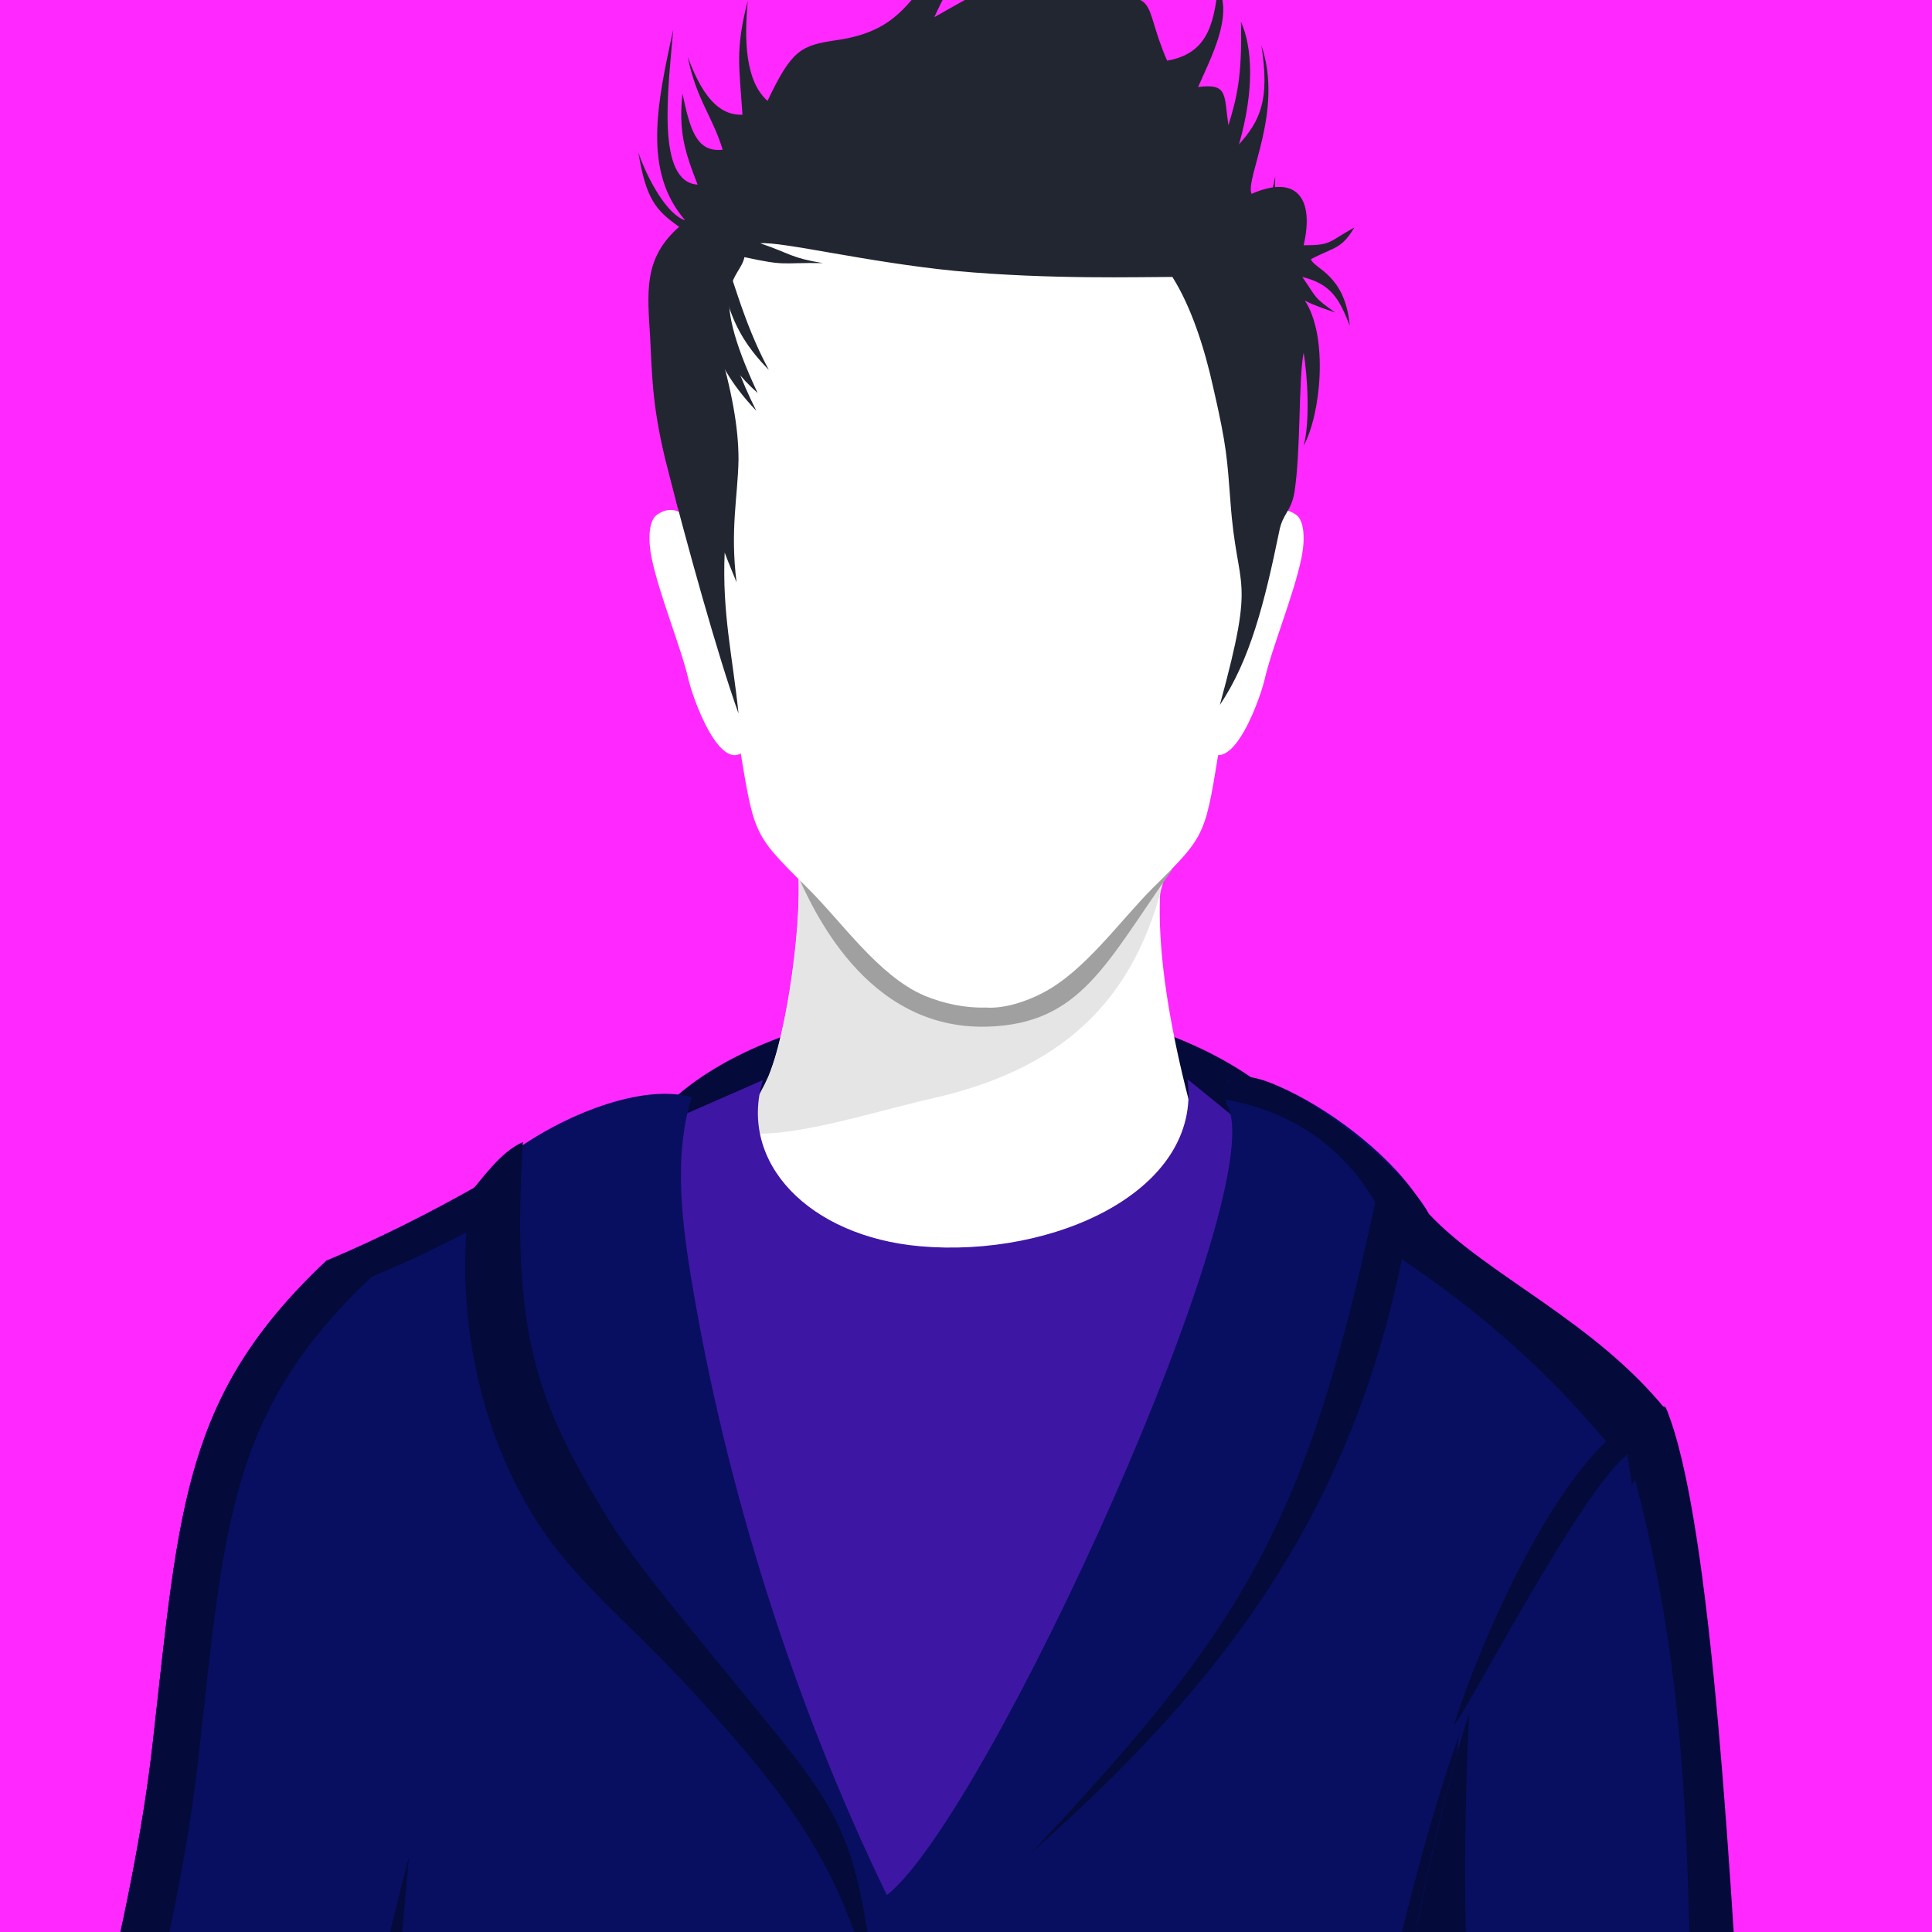 <?xml version="1.0" encoding="utf-8"?>
<!-- Generator: Adobe Illustrator 28.2.0, SVG Export Plug-In . SVG Version: 6.00 Build 0)  -->
<svg version="1.1" id="Layer_1" xmlns="http://www.w3.org/2000/svg" xmlns:xlink="http://www.w3.org/1999/xlink" x="0px" y="0px"
	 viewBox="0 0 293 293" style="enable-background:new 0 0 293 293;" xml:space="preserve">
<style type="text/css">
	.st0{fill:#FF28FF;}
	.st1{clip-path:url(#SVGID_00000098921248671271671090000007079790689670284178_);}
	.st2{fill-rule:evenodd;clip-rule:evenodd;fill:#040A3A;}
	.st3{fill-rule:evenodd;clip-rule:evenodd;fill:#FFFFFF;}
	.st4{fill-rule:evenodd;clip-rule:evenodd;fill:#E5E5E5;}
	.st5{fill-rule:evenodd;clip-rule:evenodd;fill:#3E16A4;}
	.st6{fill-rule:evenodd;clip-rule:evenodd;fill:#080F60;}
	.st7{fill-rule:evenodd;clip-rule:evenodd;fill:#A0A0A0;}
	.st8{fill-rule:evenodd;clip-rule:evenodd;fill:#222630;}
</style>
<rect class="st0" width="293" height="293"/>
<g>
	<defs>
		<rect id="SVGID_1_" width="293" height="293"/>
	</defs>
	<clipPath id="SVGID_00000114062094363168391700000013736158749535008430_">
		<use xlink:href="#SVGID_1_"  style="overflow:visible;"/>
	</clipPath>
	<g style="clip-path:url(#SVGID_00000114062094363168391700000013736158749535008430_);">
		<path class="st2" d="M198.7,171.3l-8.1,22.2l-36,20.3c0,0-52-13.5-53.5-15.3C67.8,158.7,164.5,132.2,198.7,171.3z"/>
		<path class="st3" d="M210.3,232l-114.5-5c8.5-14.2,17.9-55.9,21.2-65c2.7-7.4,5.3-26.3,3.6-34l27.3,7.8l28.8-6.2
			C171.2,154.1,194.6,216.6,210.3,232z"/>
		<path class="st4" d="M110.7,171.4c2.5-1.3,5.3-6.7,6.3-9.3c2.7-7.4,5.3-25.3,3.6-33l27.3,6.8l28.8-3.4
			c-4.5,20-16.4,29.8-35.4,34.1C131.2,168.9,117.7,173.5,110.7,171.4z"/>
		<path class="st5" d="M97.9,171.6l17.8-7.8c-3.8,12.5,7,23.7,23.8,25.2c20.3,1.8,42.8-8.4,40.6-25.3c0-0.1,20,16.3,25.4,20.8
			l-3.8,25.7l-53.2,75.1l-22.5,10l-11.3-29.4L96,216.4l0.6-35.1L97.9,171.6z"/>
		<path class="st6" d="M49.5,191.2c-21.6,20.3-22.3,37.1-26.3,72.8c-3,27.2-12.5,59.9-20.2,88.5c-6.6,24.4-3.5,51.1-1.9,76.3
			c0.9,14.5,3.4,27,9.8,34.3l7.6,24.2c6.9-14.6,11.9-14.2,25.8-22.5l-1.9-8.9c0.5,0.3-1.1-5.6-0.5-5.3l0.5-0.8l1.9-11.3
			c1.3-7.8-1.3-19.1-1.2-29.4c0.3-21.1,5.1-43.4,7.5-59.8c6.8,25.3-6.1,84.3,2.2,90.8l-1.6,20.4c48.6,22.8,117.7,18,162.8,0.9
			l-2.1-24.2c12.3-10,6.7-51.2,5.8-80.8c-0.5-16.2,2.9-16.9,2.8-25.4c-0.1-8.4-5.4-16.8-3.3-24.9l9.4-36.6l26.3-55.4
			c-1.5-1.9-19.5-15.1-35.9-28.8c-5.4-13.6-34.5-29.6-31-17.9c7.6,11.9-36.2,108-51.5,120c-14.1-29-24.5-62-29.7-93.7
			c-1.7-10.2-2.4-19.3,0.1-27.3c-10.2-2.9-28.3,7-33,14C64.9,184,57.7,187.8,49.5,191.2z"/>
		<path class="st2" d="M49.5,191.2c-21.6,20.3-22.3,37.1-26.3,72.8c-3,27.2-12.5,59.9-20.2,88.5c-6.6,24.4-3.5,51.1-1.9,76.3
			c0.9,14.5,3.4,27,9.8,34.3l7.6,24.2c1.3-2.8,2.6-5.1,3.9-7l-4.6-14.7c-6.4-7.3-8.9-19.8-9.8-34.3c-1.6-25.2-4.7-51.9,1.9-76.3
			c7.7-28.6,17.2-61.3,20.2-88.5c4-35.8,4.7-52.5,26.3-72.9c5.4-2.2,10.3-4.6,15.1-7.1l0.8-6.6C65.2,183.9,57.8,187.7,49.5,191.2z"
			/>
		<path class="st2" d="M213.8,461.6l-2-24.5c12.3-10,6.7-51.2,5.8-80.8c-0.5-16.2,2.9-16.9,2.8-25.4c-0.1-8.4-4.1-16.6-3.3-24.9
			l4.1-42.6c-5.4,15.2-8.8,30.8-12.8,46.4c-2.1,8.1,3.2,16.5,3.3,24.9s-3.3,9.2-2.8,25.4c0.6,19,4.5,42.8,4,60
			c-0.6,21.2-33.4,28-49.3,33.4l39.6-11.2l1.3,21.9L213.8,461.6z"/>
		<path class="st6" d="M252.4,213.2c5.8,40.2,9.9,71.5,12.3,108.6c2,30.9,6.7,48.8,6.3,69c-0.2,11.8-3.5,25.1-5.1,39.9
			c-1.7,16.3,1.6,50-7.1,54.9l-11.3,25.8c-9.1,0-21.4-7.4-32.9-10.3l9.4-20.7c-5.7-11.3-0.9-25.4-0.3-37.8c0.6-14.2-0.4-29-1.9-43.9
			c-3.2-32.2-6.2-64.1-9-96.3C219.1,270.7,225.6,233.6,252.4,213.2z"/>
		<path class="st2" d="M220.7,503.1c-2.1-0.7-4.1-1.4-6.1-1.9l9.4-20.7c-5.7-11.3-0.9-25.4-0.3-37.8c0.6-14.2-0.4-29-1.9-43.9
			c-3.2-32.2-6.2-64.1-9-96.3c2.8-13.8,5.6-28.7,10-42.7c-1,21.3-0.8,39.3,0.9,57.7c2,20.9,4.3,39.9,6.1,59.4
			c1.3,14.1,2.4,28.5,2.9,43.9c0.6,14.3-2.2,29.9-2.6,40.7c-0.4,9.7-3.1,16.4,11.4,23.5l-11.3-1.6
			C227.2,491,224.3,496.7,220.7,503.1z"/>
		<path class="st2" d="M252.6,213.4c7.2,16.9,10,75,12.1,108.4c2,30.9,6.7,48.8,6.3,69c-0.2,11.8-3.5,25.1-5.1,39.9
			c-1.7,16.3,1.6,50-7.1,54.9l-11.3,25.8c-1.2,0-2.5-0.1-3.9-0.4l8-18.2c8.8-4.9,5.4-38.6,7.1-54.9c1.6-14.7,4.9-28.1,5.1-39.9
			c0.4-20.2-4.3-38.2-6.3-69c-2.4-37.1,0.8-68.4-10.6-108.5c-7.2,5.5-24.7,39.6-26.4,41.1C223.8,251,238,215.5,252.6,213.4z"/>
		<path class="st2" d="M40.1,467.3c-1.7-7.9-2.3-13.2-2.7-21.1c3.9-12.7-1.9-54.2,5.6-84.3c9.6-38,12-53.2,19-80.2
			c-2.6,30.5-4.5,42-3.7,70.5c1.7,57.6-8.5,71.5,2.4,81.7c9,8.4,41,19.6,92.5,20c-41.2,1.6-69-0.4-95.2-10.3
			c-1.5,3.7-2,9.5-3.1,17.8c-0.1,0.8-1.5,0.1-3.3-1.2l1.2-20.1c-8.3-6.5,4.6-65.5-2.2-90.8c-2.4,16.4-7.2,38.7-7.5,59.8
			c-0.1,10.3,2.5,21.7,1.2,29.4l-1.9,11.3c0.1,5.2,0.5,8.6,1.9,15L40.1,467.3z"/>
		<path class="st2" d="M79.3,173.2c-1.8,29.2,2.2,39.4,12.4,56.3c4.2,7,11.1,15.1,17.5,23c18.5,22.7,20.6,23.1,23.9,52.5
			c-5-20.8-12.2-31-26.9-47.2c-8.8-9.7-15.8-15.3-21.6-22.6c-11.1-14.1-16.2-34.9-13.2-54.5C73.3,178.6,75.9,174.7,79.3,173.2z"/>
		<path class="st2" d="M245.5,221.5c0.4-0.4,0.9-0.7,1.3-1c0.2,1.6,0.5,3.2,0.7,4.8l5.3-11.3c-11-13.7-27.4-20.6-36.1-29.9
			c-5.1-9.5-31.3-28.6-31.2-17.4c22,3.7,26.2,23.1,26.7,24c12.2,8.2,23,17.4,33.5,30.5L245.5,221.5z"/>
		<path class="st2" d="M214.1,182.6c-7.1,45.9-29.1,73-57.6,98.3c32.5-34.7,42.1-49.7,53.2-104L214.1,182.6z"/>
		<path class="st3" d="M114.2,111.9l1.7-20.2c-3-2.9-5.2-4.9-6.7-7.3c-4.3-6.7-7-8.2-9.6-6.3c-1.1,0.8-1.4,3.3-0.8,6.4
			c1.1,5.5,4.5,13.7,5.6,18.5C105.3,106.8,110.3,120.1,114.2,111.9z"/>
		<path class="st3" d="M182,111.9l-1.7-20.2c3-2.9,5.2-4.9,6.7-7.3c4.3-6.7,7-8.2,9.6-6.3c1.1,0.8,1.4,3.3,0.8,6.4
			c-1.1,5.5-4.5,13.7-5.6,18.5C190.9,106.8,185.9,120.1,182,111.9z"/>
		<path class="st7" d="M120.6,131.9c2.5,5.7,10.6,24.3,29.1,23.8c14.3-0.4,18.1-9.8,28-23.7c0.2-1.6,0.4-3.1,0.7-4.5l-29.3,0.6
			l-29.3-0.6C120.2,128.9,120.4,130.4,120.6,131.9z"/>
		<path class="st3" d="M140.2,151c-7-3-12.5-11.2-17.9-16.5c-8.4-8.3-7.9-7.9-10.4-22.9c-1.1-6.7-4.2-12.6-4.6-19.2
			c-0.4-7.2,0.8-14.4,0.5-22.6c-0.2-7.9-0.5-14.5,0.5-20.1s3.2-10.3,7.8-14.4l0,0l0,0c2.5-2.3,5.4-4.2,8.6-5.8h0.1
			c0.2-0.1,0.4-0.2,0.6-0.3c0.1-0.1,0.2-0.1,0.3-0.2c0.2-0.1,0.3-0.2,0.5-0.2c0.2-0.1,0.3-0.1,0.5-0.2s0.4-0.2,0.5-0.2
			c0.2-0.1,0.3-0.1,0.5-0.2s0.4-0.2,0.7-0.3c0.1,0,0.2-0.1,0.3-0.1c0.3-0.1,0.7-0.2,1-0.4l0,0c8.3-3,17.8-3.9,26.8-2.5
			c8.9,1.3,17.4,4.8,23.6,10.4c3.5,3.1,5.6,6.6,6.8,10.5c0.9,0.9,1.6,2.1,1.9,4c1,5.6,0.7,12.2,0.5,20.1c-0.2,8.1,0.9,15.4,0.5,22.6
			c-0.4,6.7-3.5,12.6-4.6,19.2c-2.5,15.1-1.9,14.6-10.4,23c-5,5-10.3,12.6-16.7,15.9c-2.5,1.3-5.8,2.4-8.6,2.2
			C146.4,152.9,143.1,152.2,140.2,151z"/>
		<path class="st8" d="M112,108.2c-3-8.3-7.9-25.8-11.1-38.5c-2.1-8.7-2-13.3-2.3-18.5c-0.4-6.8-1.1-12,4.4-16.8
			c-3.7-2.6-5-4.3-6.2-11.3c1.4,4.1,4.4,9.5,7.1,10.3c-6.4-7.4-4.3-17.5-1.8-28.9c-0.8,9.2-2.6,23.1,3.7,23.5
			c-2-5.1-2.9-8.1-2.3-13.8c1.1,5.1,2,9,6.1,8.5c-1.6-5.2-4-7.6-5.3-14.1c2.6,7.2,5.5,8.9,8.3,8.8c-0.5-7.6-1.1-9.8,0.8-17.3
			c-0.5,5.6-0.5,12.1,3,15.2c3.7-7.8,5.1-8.4,10.4-9.2c16.6-2.3,8.5-15.5,33.3-15.5c-10.1,2.6-13.5,1-18.4,12
			c7.3-4.1,22.1-12.9,33.6-13.8c-6.2,2-9.2,6.8-9.8,11C176.3-1.1,173,0,177,9.2c5.7-1,7.1-4.9,7.7-11.2c2.4,4.4-1.1,10.8-3,15.2
			c4.6-0.6,3.9,1.2,4.6,5.8c1.2-4,2.1-7.1,1.9-15.7c1.7,3.8,2.1,10.2-0.3,18.6c3.2-3.6,4.7-6.7,3.4-15c3.4,10-2.5,20.1-1.5,22.5
			c7.1-3.1,9.5,1,7.9,7.8c4.3,0,3.7-0.5,7.7-2.7c-2,3.3-2.9,2.9-6.6,4.8c0.5,1.5,5.2,2.3,5.9,10.1c-1.6-4.1-2.8-6.3-7.2-7.4
			c2.3,3.3,1.6,3,5,5.4c-1.7-0.6-3-1-4.6-1.8c3.6,5.5,2.4,17.3-0.2,22c1-3.5,0.6-10.7,0-14.1c-0.8,4.2-0.4,14.9-1.4,21.2
			c-0.5,2.9-1.8,3.2-2.3,5.9c-2.2,10.7-4.4,19.5-9,26.3c5.6-20.5,2.6-16.6,1.6-30.9c-0.5-6.3-0.5-8.1-2.6-17.2
			c-1.3-5.9-3.3-12.2-6.2-16.8c-5.2,0-18.5,0.4-32.8-0.9c-13.4-1.3-26.4-4.5-29.7-4.2c4.7,1.6,4.6,2.2,9.5,3
			c-6.6-0.1-5.4,0.5-11.9-0.9c-0.7,3.4-5.9,3.8,2,20.6c-2.7-2.4-4.4-4.7-6.1-7.8c2.2,7.5,3.2,13,3.2,17.9
			c-0.1,5.6-1.3,10.6-0.3,18.6c-0.6-1.5-1.2-2.9-1.8-4.5C109.5,93,111.1,99.5,112,108.2z"/>
		<path class="st8" d="M144.8,40.1c6.6,0.1,26.5,3.5,30.3-3.2c1.9-3.3,2.9-8.8,1.8-14c-3.6-18-17.7-9.8-9.5-31.8
			c-20.1,21.9,2.7,20.1-8.5,42.4c1.4-5.4,1.3-8.3,0.2-15.1C158.9,30.6,154.1,36.3,144.8,40.1z"/>
		<path class="st8" d="M165.8-4.7c-11.6,13.3,11.3,34.5-12.6,45.3C176.4,26,151.5,9.6,165.8-4.7z"/>
		<path class="st8" d="M169,6.4c10.6,11.4,13.9,22.4,4.7,35.1C191.2,28.8,185.5,17.7,169,6.4z"/>
		<path class="st8" d="M166.5,7.6c11.5,12.1,10.2,26.1,0.5,33.6C177.6,37.5,179.7,18.7,166.5,7.6z"/>
		<path class="st8" d="M175.1,11.8c8.4,10.9,7.1,23.4,0.4,29.8C184.9,38.3,186.7,21.6,175.1,11.8z"/>
		<path class="st8" d="M187.1,20.9c3.1,11-2.2,19.1-10.5,20.5C184.2,42.6,191.6,31.9,187.1,20.9z"/>
		<path class="st8" d="M164.7,9c5.3,14.7,4.6,24.1-8.9,32.1C177,36.4,175.5,25.8,164.7,9z"/>
		<path class="st8" d="M165.8-4.9c-5,20.4,11.2,13.6,7.2,35.6C174.8,9.5,158.2,14.3,165.8-4.9z"/>
		<path class="st8" d="M133.1,37.4c7.7-39.7,8.6-34,31.9-45.2c-19.6,12-11.1,23.8-16,37.2c2.9-1.5,6.6-6.1,8.1-9.2
			C153.4,34.7,146.9,41.6,133.1,37.4z"/>
		<path class="st8" d="M133.4,30.2c-0.7-15.4,1.9-22.3,11.5-34.1C137.3,9.9,136,14.7,133.4,30.2z"/>
		<path class="st8" d="M159.2-6c-33.3,26.7-9.5,34.7-25.3,42.9C143.6,26.2,127.1,13.5,159.2-6z"/>
		<path class="st8" d="M153.3,1.3c-18.2,16.1-5.1,34.2-17.5,36.9C154.1,37.5,142.8,18.1,153.3,1.3z"/>
		<path class="st8" d="M138.5,38.1c12.1-0.5,5.2-19.3,11.3-30.3C142.6,18.3,149,35.6,138.5,38.1z"/>
		<path class="st8" d="M178.7,14.8c8.4,9.8,4.8,20.7-0.4,25.7C185.1,36.9,187.9,22.5,178.7,14.8z"/>
		<path class="st8" d="M167.6,16c5.9,11.4-0.2,21.3-6.4,24.9C168.6,39,174.7,25.6,167.6,16z"/>
		<path class="st8" d="M167.5-9c-8.2,4.8-12.3,9.3-14.2,15.3c-1.5,4.8,1.8,13.6-0.9,18.1c4.4-4.1,1.2-11.2,2.7-17.7
			C156.2,1.7,160.3-3.6,167.5-9z"/>
		<path class="st8" d="M142.2,38.2c12-1.8,10.2-4.7,15-16.3C151.3,33.1,152.4,34.6,142.2,38.2z"/>
		<path class="st8" d="M106,34.3c-12.6,7.3-0.5,46,3,59.2c-1-10.2-2.7-18.4-3.5-28.6c1.6,7.5,2.2,10.7,4.7,18.1
			c0.6-12-6.6-41.3-1.1-43.7c2-0.9,6.3-0.2,11.1,0.4C114.4,38.1,110.3,36.1,106,34.3z"/>
		<path class="st8" d="M102.1,36.6c-4.9,5.9-4.2,17.1,0.7,40.6C100.7,60,99.5,47.5,102.1,36.6z"/>
		<path class="st8" d="M105.4,31.5c2,2.5,8.8,6.3,20.5,5c-4-1.2-11.4-3-15-5.8c8.9,1.1,14.9-2.1,19.8-8.3c-7.8,4.8-11.1,4.6-19,6.1
			c5.8-6,12.8-7.7,23.1-11.2C122.6,19.2,109.7,18.9,105.4,31.5z"/>
		<path class="st8" d="M106.4,30c6.7-10.1,10.1-11.4,22.6-10.8C116.3,19.8,114,22.3,106.4,30z"/>
		<path class="st8" d="M132.3,20.7c-4,6-10.1,9.5-17.6,9.1C122.3,29.4,127.7,25.3,132.3,20.7z"/>
		<path class="st8" d="M128.9,34.4c-6.5,3.2-13.5,3.1-19.8-1C115.8,37,122.7,36.1,128.9,34.4z"/>
		<path class="st8" d="M133.4,18.8c-5.6,4.3-13,8.8-20.5,8.8C120.5,25.4,123.6,22,133.4,18.8z"/>
		<path class="st8" d="M106.6,31.7c13.1,3.3,21.1,0.5,28-12.8C125.7,33.7,114.2,30.2,106.6,31.7z"/>
		<path class="st8" d="M105,35c1.6,12.8,2,19.2,9.7,27.3C109.9,52.8,108.5,44.2,105,35z"/>
		<path class="st8" d="M108.1,34c1.6,10.4,2.1,15.6,8.5,22.1C112.5,48.5,111.1,41.5,108.1,34z"/>
		<path class="st8" d="M115.4,18.4c6.8-5.9,16.8-6,28.9-23C133.1,13.7,126.3,17.6,115.4,18.4z"/>
		<path class="st8" d="M179.8,42.4c9-0.2,20.2-1,19.5,16.6c-0.8-4.7-1.1-8.1-4.8-10.6c2.1,7,0.8,21-1,28.1
			c-1.2-11.5-0.4-15-3.8-25.6c1.3,12.3,1.8,22.1,0.5,35.9C189.3,62.7,186.9,52.7,179.8,42.4z"/>
		<path class="st8" d="M190.2,74.5c-1.5-14.7-2.9-27.6-10.4-33.4C189.7,43.3,191.9,60.6,190.2,74.5z"/>
		<path class="st8" d="M190.5,69c-1.8-21-1.9-23.5-8.6-26.2C189.5,43.7,190.9,50.8,190.5,69z"/>
		<path class="st8" d="M184.1,40.8c6.6-5.7,8.2-7.9,9.3-14.1c-0.1,5.8-0.5,8.8-6.5,12.9c6.9-1,12.6-1.5,17.1-3.5
			c-3.9,2.8-5.9,2.9-11.4,3.9c5.2-0.1,7.7,0.9,9.4,3.8C198.1,40.2,191.6,42.6,184.1,40.8z"/>
		<path class="st8" d="M196.1,57.7c-2.9-10.8-6-12.8-12.3-16.4C194.3,43.8,195.3,49.3,196.1,57.7z"/>
		<path class="st8" d="M189.1,97.2c2.6-14.6,2.6-27.9,2.7-41C193.8,71.2,193,84.1,189.1,97.2z"/>
		<path class="st8" d="M187.2,76.2c-0.5-14.8-2.8-22-8.9-33.9C185.6,50.1,188.3,62.5,187.2,76.2z"/>
		<path class="st8" d="M199.4,62.6c1-8.4-1.5-12.4-3.2-16.9C200,50.2,200.3,55.5,199.4,62.6z"/>
		<path class="st8" d="M193.9,76.9c1.9-8.7,1.6-13.3-0.1-21.1C196.9,61.4,196.6,69.1,193.9,76.9z"/>
		<path class="st8" d="M194.8,29.3c-0.3,6.4-4.8,8.9-8.9,11.3C192.2,39.6,195.8,36.1,194.8,29.3z"/>
	</g>
</g>
</svg>
